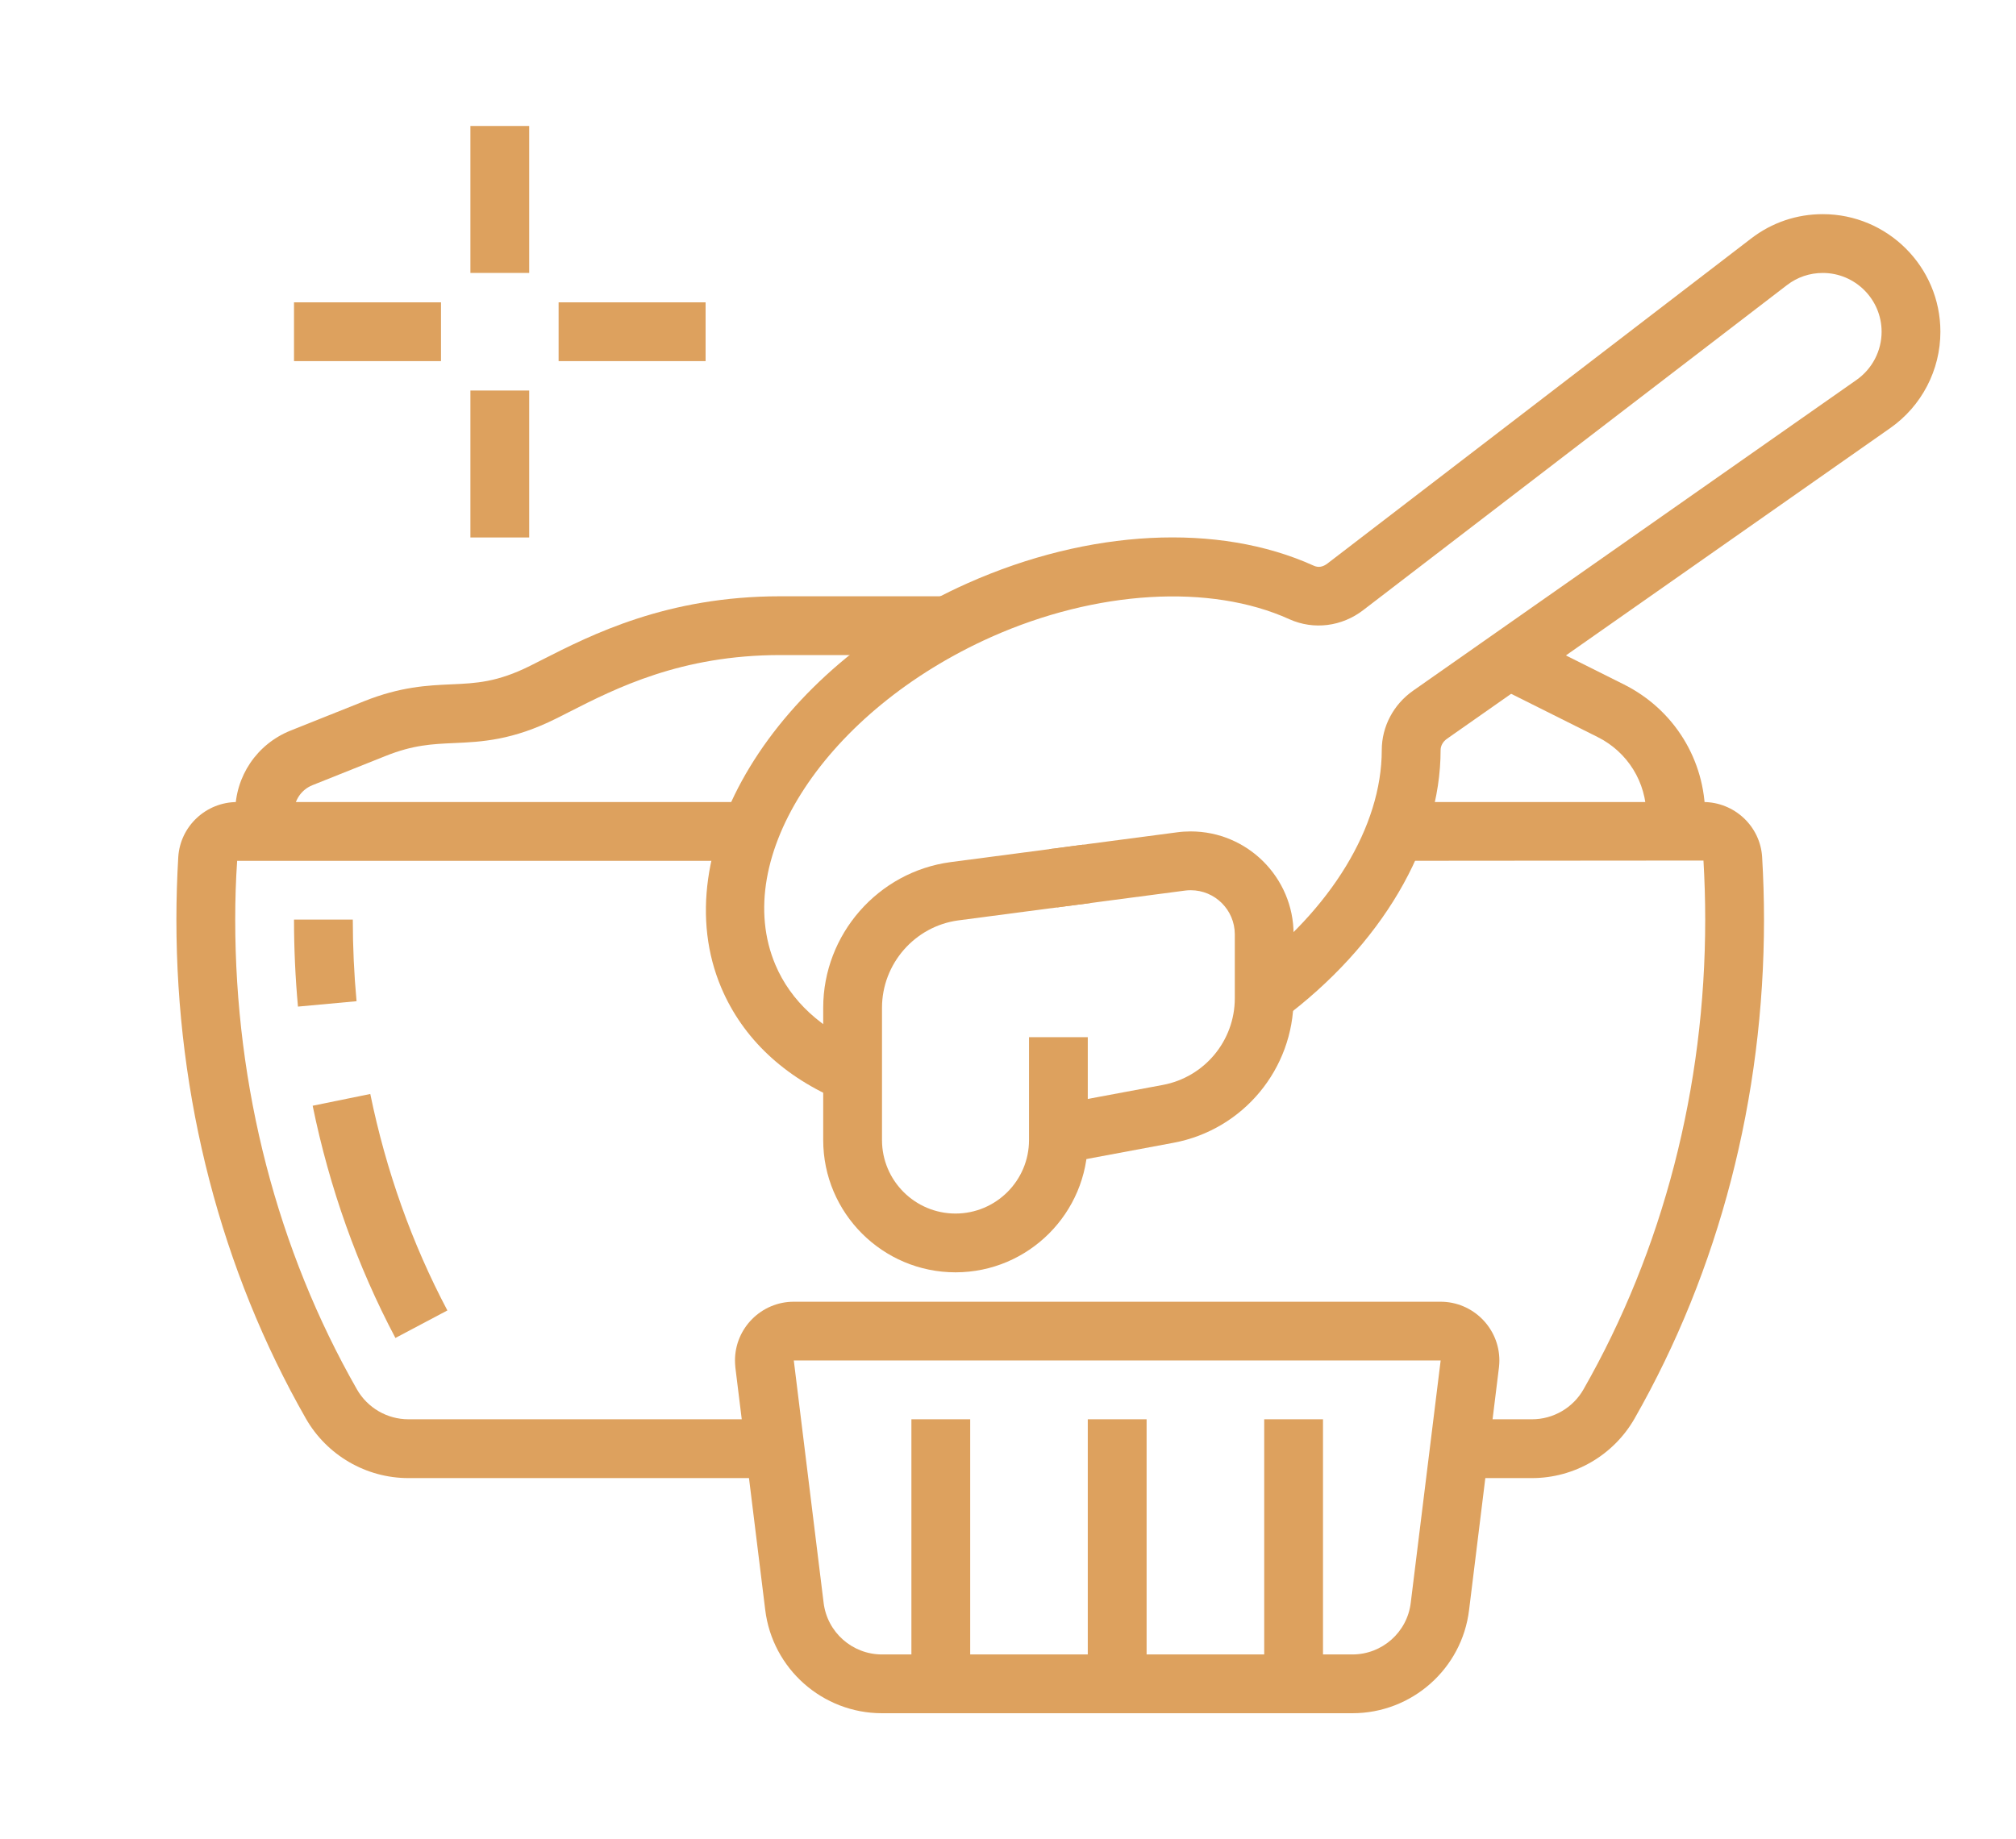 <?xml version="1.0" encoding="utf-8"?>
<!-- Generator: Adobe Illustrator 16.0.0, SVG Export Plug-In . SVG Version: 6.00 Build 0)  -->
<!DOCTYPE svg PUBLIC "-//W3C//DTD SVG 1.1//EN" "http://www.w3.org/Graphics/SVG/1.1/DTD/svg11.dtd">
<svg version="1.1" id="圖層_1" xmlns="http://www.w3.org/2000/svg" xmlns:xlink="http://www.w3.org/1999/xlink" x="0px" y="0px"
	 width="80px" height="73px" viewBox="0 0 80 73" enable-background="new 0 0 80 73" xml:space="preserve">
<g>
	<path fill="#DDA15E" d="M33.395,43.703c-2.273-0.936-3.922-2.491-4.772-4.497c-2.297-5.424,2.083-12.626,9.766-16.054
		c4.825-2.151,9.96-2.413,13.737-0.702c0.192,0.091,0.377,0.05,0.551-0.084L69.494,9.463c0.82-0.63,1.803-0.963,2.839-0.963
		C74.907,8.5,77,10.593,77,13.167c0,1.521-0.744,2.951-1.991,3.824L57.417,29.325c-0.157,0.11-0.25,0.277-0.25,0.446
		c0,3.761-2.356,7.76-6.304,10.698l-1.393-1.871c3.357-2.5,5.362-5.799,5.362-8.827c0-0.931,0.465-1.812,1.244-2.357L73.67,15.08
		c0.624-0.438,0.997-1.152,0.997-1.913c0-1.286-1.049-2.333-2.334-2.333c-0.519,0-1.009,0.166-1.417,0.479L54.098,24.215
		c-0.845,0.651-1.96,0.8-2.934,0.362c-3.133-1.423-7.661-1.152-11.826,0.705c-6.528,2.915-10.372,8.752-8.567,13.015
		c0.605,1.429,1.818,2.552,3.511,3.248L33.395,43.703z"/>
	<path fill="#DDA15E" d="M42.215,46.171l-0.43-2.295l4.355-0.813C47.797,42.755,49,41.308,49,39.623v-2.539
		c0-0.966-0.785-1.75-1.75-1.75c-0.075,0-0.149,0.004-0.221,0.014l-5.082,0.668l-0.305-2.313l5.074-0.668
		C46.887,33.011,47.067,33,47.25,33c2.251,0,4.083,1.832,4.083,4.084v2.539c0,2.807-2.003,5.219-4.763,5.735L42.215,46.171z"/>
	<path fill="#DDA15E" d="M37.917,50.5c-2.896,0-5.25-2.355-5.25-5.25V40c0-2.911,2.174-5.397,5.055-5.782l5.259-0.691l0.305,2.313
		l-5.256,0.691C36.303,36.762,35,38.254,35,40v5.25c0,1.608,1.308,2.917,2.917,2.917c1.609,0,2.917-1.309,2.917-2.917v-4.083h2.332
		v4.083C43.166,48.145,40.812,50.5,37.917,50.5z"/>
	<path fill="#DDA15E" d="M60.795,58.667h-2.882v-2.334h2.882c0.842,0,1.624-0.454,2.042-1.187c3.159-5.536,4.83-11.983,4.83-18.646
		c0-0.789-0.024-1.569-0.069-2.344l-12.219,0.01v-2.333h12.209c1.236,0,2.263,0.959,2.338,2.183C69.974,34.84,70,35.666,70,36.5
		c0,7.067-1.776,13.914-5.137,19.804C64.03,57.761,62.472,58.667,60.795,58.667z"/>
	<path fill="#DDA15E" d="M30.748,58.667H16.205c-1.676,0-3.234-0.906-4.067-2.363C8.776,50.414,7,43.567,7,36.5
		c0-0.834,0.026-1.66,0.074-2.48c0.075-1.227,1.102-2.186,2.336-2.186h20.355v2.333H9.411c-0.053,0.765-0.077,1.545-0.077,2.333
		c0,6.663,1.67,13.11,4.83,18.646c0.418,0.732,1.2,1.187,2.042,1.187h14.543V58.667z"/>
	<path fill="#DDA15E" d="M11.824,39.953c-0.104-1.142-0.157-2.304-0.157-3.453H14c0,1.078,0.05,2.168,0.149,3.239L11.824,39.953z"/>
	<path fill="#DDA15E" d="M15.691,53.105c-1.512-2.857-2.616-5.957-3.284-9.217l2.287-0.467c0.623,3.04,1.652,5.932,3.059,8.592
		L15.691,53.105z"/>
	<rect x="43.166" y="56.333" fill="#DDA15E" width="2.334" height="10.5"/>
	<rect x="36.167" y="56.333" fill="#DDA15E" width="2.333" height="10.5"/>
	<rect x="50.167" y="56.333" fill="#DDA15E" width="2.333" height="10.5"/>
	<path fill="#DDA15E" d="M53.667,68H35c-2.358,0-4.35-1.764-4.634-4.103l-1.184-9.614c-0.01-0.112-0.016-0.196-0.016-0.283
		c0-1.286,1.047-2.333,2.333-2.333h25.667c1.285,0,2.333,1.047,2.333,2.333c0,0.087-0.006,0.171-0.014,0.254l-1.188,9.646
		C58.017,66.236,56.025,68,53.667,68z M57.169,53.999L31.5,54l1.183,9.614c0.141,1.172,1.138,2.053,2.317,2.053h18.667
		c1.179,0,2.175-0.881,2.315-2.05L57.169,53.999z"/>
	<rect x="18.667" y="5" fill="#DDA15E" width="2.333" height="5.833"/>
	<rect x="18.667" y="15.5" fill="#DDA15E" width="2.333" height="5.833"/>
	<rect x="22.167" y="12" fill="#DDA15E" width="5.833" height="2.333"/>
	<rect x="11.667" y="12" fill="#DDA15E" width="5.833" height="2.333"/>
	<path fill="#DDA15E" d="M11.667,33H9.333v-0.753c0-1.44,0.863-2.715,2.199-3.25l2.909-1.162c1.457-0.583,2.528-0.631,3.474-0.673
		c0.974-0.043,1.815-0.081,3.121-0.734l0.467-0.236c1.977-1.006,4.962-2.525,9.462-2.525h6.632V26h-6.632
		c-3.941,0-6.521,1.313-8.403,2.271l-0.482,0.244c-1.749,0.875-2.977,0.93-4.061,0.978c-0.871,0.039-1.622,0.073-2.71,0.509
		l-2.909,1.162c-0.444,0.178-0.733,0.604-0.733,1.083V33z"/>
	<path fill="#DDA15E" d="M67.667,33h-2.334v-0.616c0-1.333-0.741-2.533-1.935-3.13l-4.055-2.028l1.044-2.087l4.055,2.028
		c1.989,0.996,3.225,2.994,3.225,5.217V33z"/>
</g>
</svg>
